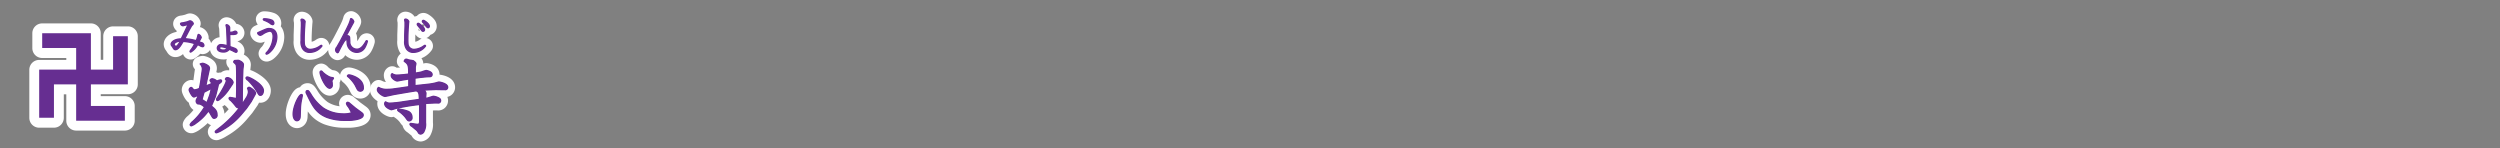 <svg id="e8849ea7-3a20-4f18-a7d5-2e93749b3bdc" data-name="レイヤー 1" xmlns="http://www.w3.org/2000/svg" viewBox="0 0 839.72 49.72"><rect x="0" y="0" width="839.72" height="49.72" fill="#808080" stroke="none"/><title>pc_rc4019619961306-00001_01title_098</title><path d="M43.53-78.68l-0.4,2,1.21-.48a3,3,0,0,0,.73-0.35,1.73,1.73,0,0,0-.19-0.57,1.06,1.06,0,0,1-.3-0.51,0.75,0.75,0,0,1,.78-0.51,2.68,2.68,0,0,1,1.51.78,3.3,3.3,0,0,1,1.21-.4,0.3,0.3,0,0,1,.35.3c0,0.32-.11.4-1,1.1a0.93,0.93,0,0,0-.13.46s-0.05.19-.05,0.22l-0.83,3.31c0,0.11-.27.65-0.3,0.75S46-72.29,46-72.27l-1,2.32c1.08,0.86,1.91,1.51,1.91,2.88A1,1,0,0,1,46-65.86c-0.43,0-.48-0.08-1.13-1.19A6.4,6.4,0,0,0,44-68.33a16.25,16.25,0,0,1-4,4,5.54,5.54,0,0,1-1.7,1,0.39,0.39,0,0,1-.4-0.38,2.91,2.91,0,0,1,.92-1.1,21.75,21.75,0,0,0,3.93-4.82,5.59,5.59,0,0,0-1.51-1,4.42,4.42,0,0,1-.86-0.11,1.1,1.1,0,0,1-.46-0.94,1.87,1.87,0,0,1,.35-0.92,2.88,2.88,0,0,0,.27-1,7.91,7.91,0,0,1-1.35.59c-0.65,0-1.62-2-1.62-2.37a0.91,0.91,0,0,1,.65-0.83,1,1,0,0,1,.51.38,0.84,0.84,0,0,0,.65.46A5.12,5.12,0,0,0,41-75.87c0.13-.48.4-2,0.48-2.56l0.38-2.83A10,10,0,0,0,42-82.39a2.43,2.43,0,0,0-.73-1.7,3.68,3.68,0,0,1,.86-0.22,4.2,4.2,0,0,1,1.83.86,1,1,0,0,1,.38,1.05Zm0.19,7.11,0.73-2c0.11-.32.32-1.18,0.35-1.29S45-75.77,45-75.9l-2.45,1.29-0.7,2.48c0.16,0.11.81,0.48,0.94,0.59s0.59,0.4.7,0.46Zm11.74-7.06L55.4-73.29c0,2.42-.11,2.72-0.48,3.34l0.22-.3L55.67-71l1.16-1.83a4.37,4.37,0,0,0,.65-1.8,3.22,3.22,0,0,0-.3-1.27,0.62,0.62,0,0,1,.48-0.35c0.4,0,2.18,1.19,2.18,2a0.72,0.72,0,0,1-.08.27l-1.37,2.5-1.62,2.32L55.3-67.42A22.54,22.54,0,0,1,48.83-62a8.44,8.44,0,0,1-2.07,1,0.37,0.37,0,0,1-.43-0.3c0-.22.19-0.35,1.08-1.05a36.29,36.29,0,0,0,6.36-6.14l0.92-1.16a0.74,0.74,0,0,1-.62.24c-0.46,0-.62-0.19-1.16-0.89a19.46,19.46,0,0,0-1.37-1.54,1.12,1.12,0,0,1-.57-0.7,0.32,0.32,0,0,1,.32-0.3c0.3,0,1.78.32,2,.32s0.19-.08.19-0.73c0-.4.05-2.18,0.05-2.53,0-7.49,0-7.84-.32-8.24-0.08-.11-0.48-0.48-0.57-0.57a0.3,0.3,0,0,1-.11-0.24,1,1,0,0,1,1-.65c0.35,0,2.24.67,2.24,1.62,0,0.3-.19,1.59-0.19,1.86Zm-5.52-.73a1.17,1.17,0,0,1,.57-0.13,2.27,2.27,0,0,1,1.8,1.54,2.14,2.14,0,0,1-.32.75L50.8-75.44a13.91,13.91,0,0,1-2.72,3,2.11,2.11,0,0,1-1,.62,0.35,0.35,0,0,1-.3-0.38c0-.16,0-0.22,1-1.72,0.75-1.19,2.26-3.8,2.26-4.5a0.75,0.75,0,0,0-.3-0.57Zm12.55,4.2c0,0.65-.32,1.59-1,1.59-0.4,0-.54-0.24-1-1a18.94,18.94,0,0,0-3.26-4.12,1.05,1.05,0,0,1-.57-0.67,0.41,0.41,0,0,1,.46-0.35C57.85-79.7,62.49-77.27,62.49-75.15Z" transform="translate(25.98 105.58)" style="fill:none;stroke:#fff;stroke-linejoin:round;stroke-width:5px"/><path d="M43.53-78.68l-0.4,2,1.21-.48a3,3,0,0,0,.73-0.35,1.73,1.73,0,0,0-.19-0.57,1.06,1.06,0,0,1-.3-0.51,0.75,0.75,0,0,1,.78-0.51,2.68,2.68,0,0,1,1.51.78,3.3,3.3,0,0,1,1.21-.4,0.3,0.3,0,0,1,.35.3c0,0.32-.11.4-1,1.1a0.93,0.93,0,0,0-.13.46s-0.05.19-.05,0.22l-0.83,3.31c0,0.11-.27.65-0.3,0.75S46-72.29,46-72.27l-1,2.32c1.08,0.86,1.91,1.51,1.91,2.88A1,1,0,0,1,46-65.86c-0.43,0-.48-0.08-1.13-1.19A6.4,6.4,0,0,0,44-68.33a16.25,16.25,0,0,1-4,4,5.54,5.54,0,0,1-1.7,1,0.39,0.39,0,0,1-.4-0.38,2.91,2.91,0,0,1,.92-1.1,21.75,21.75,0,0,0,3.93-4.82,5.59,5.59,0,0,0-1.51-1,4.42,4.42,0,0,1-.86-0.11,1.1,1.1,0,0,1-.46-0.94,1.87,1.87,0,0,1,.35-0.92,2.88,2.88,0,0,0,.27-1,7.91,7.91,0,0,1-1.35.59c-0.65,0-1.62-2-1.62-2.37a0.91,0.91,0,0,1,.65-0.83,1,1,0,0,1,.51.38,0.84,0.84,0,0,0,.65.46A5.12,5.12,0,0,0,41-75.87c0.13-.48.4-2,0.48-2.56l0.38-2.83A10,10,0,0,0,42-82.39a2.43,2.43,0,0,0-.73-1.7,3.68,3.68,0,0,1,.86-0.22,4.2,4.2,0,0,1,1.83.86,1,1,0,0,1,.38,1.05Zm0.19,7.11,0.73-2c0.11-.32.32-1.18,0.35-1.29S45-75.77,45-75.9l-2.45,1.29-0.7,2.48c0.16,0.11.81,0.48,0.94,0.59s0.59,0.4.7,0.46Zm11.74-7.06L55.4-73.29c0,2.42-.11,2.72-0.48,3.34l0.22-.3L55.67-71l1.16-1.83a4.37,4.37,0,0,0,.65-1.8,3.22,3.22,0,0,0-.3-1.27,0.62,0.62,0,0,1,.48-0.35c0.4,0,2.18,1.19,2.18,2a0.72,0.72,0,0,1-.08.27l-1.37,2.5-1.62,2.32L55.3-67.42A22.54,22.54,0,0,1,48.83-62a8.44,8.44,0,0,1-2.07,1,0.37,0.37,0,0,1-.43-0.3c0-.22.19-0.35,1.08-1.05a36.29,36.29,0,0,0,6.36-6.14l0.92-1.16a0.74,0.74,0,0,1-.62.24c-0.46,0-.62-0.19-1.16-0.89a19.46,19.46,0,0,0-1.37-1.54,1.12,1.12,0,0,1-.57-0.7,0.32,0.32,0,0,1,.32-0.3c0.3,0,1.78.32,2,.32s0.19-.08.19-0.73c0-.4.05-2.18,0.05-2.53,0-7.49,0-7.84-.32-8.24-0.08-.11-0.48-0.48-0.57-0.57a0.3,0.3,0,0,1-.11-0.24,1,1,0,0,1,1-.65c0.35,0,2.24.67,2.24,1.62,0,0.3-.19,1.59-0.19,1.86Zm-5.52-.73a1.17,1.17,0,0,1,.57-0.13,2.27,2.27,0,0,1,1.8,1.54,2.14,2.14,0,0,1-.32.75L50.8-75.44a13.91,13.91,0,0,1-2.72,3,2.11,2.11,0,0,1-1,.62,0.35,0.35,0,0,1-.3-0.38c0-.16,0-0.22,1-1.72,0.75-1.19,2.26-3.8,2.26-4.5a0.75,0.75,0,0,0-.3-0.57Zm12.55,4.2c0,0.65-.32,1.59-1,1.59-0.4,0-.54-0.24-1-1a18.94,18.94,0,0,0-3.26-4.12,1.05,1.05,0,0,1-.57-0.67,0.41,0.41,0,0,1,.46-0.35C57.85-79.7,62.49-77.27,62.49-75.15Z" transform="translate(25.98 105.58)" style="fill:none;stroke:#662d91;stroke-linejoin:round;stroke-width:0.45px"/><path d="M43.53-78.68l-0.4,2,1.21-.48a3,3,0,0,0,.73-0.35,1.73,1.73,0,0,0-.19-0.57,1.06,1.06,0,0,1-.3-0.51,0.75,0.75,0,0,1,.78-0.51,2.68,2.68,0,0,1,1.51.78,3.3,3.3,0,0,1,1.21-.4,0.3,0.3,0,0,1,.35.3c0,0.32-.11.4-1,1.1a0.93,0.93,0,0,0-.13.46s-0.05.19-.05,0.22l-0.83,3.31c0,0.11-.27.65-0.3,0.75S46-72.29,46-72.27l-1,2.32c1.08,0.86,1.91,1.51,1.91,2.88A1,1,0,0,1,46-65.86c-0.43,0-.48-0.08-1.13-1.19A6.4,6.4,0,0,0,44-68.33a16.25,16.25,0,0,1-4,4,5.54,5.54,0,0,1-1.7,1,0.39,0.39,0,0,1-.4-0.38,2.91,2.91,0,0,1,.92-1.1,21.75,21.75,0,0,0,3.93-4.82,5.59,5.59,0,0,0-1.51-1,4.42,4.42,0,0,1-.86-0.11,1.1,1.1,0,0,1-.46-0.94,1.87,1.87,0,0,1,.35-0.92,2.88,2.88,0,0,0,.27-1,7.91,7.91,0,0,1-1.35.59c-0.65,0-1.62-2-1.62-2.37a0.91,0.91,0,0,1,.65-0.83,1,1,0,0,1,.51.38,0.84,0.84,0,0,0,.65.46A5.12,5.12,0,0,0,41-75.87c0.13-.48.4-2,0.48-2.56l0.38-2.83A10,10,0,0,0,42-82.39a2.43,2.43,0,0,0-.73-1.7,3.68,3.68,0,0,1,.86-0.22,4.2,4.2,0,0,1,1.83.86,1,1,0,0,1,.38,1.05Zm0.19,7.11,0.73-2c0.11-.32.32-1.18,0.35-1.29S45-75.77,45-75.9l-2.45,1.29-0.7,2.48c0.16,0.11.81,0.48,0.94,0.59s0.59,0.4.7,0.46Zm11.74-7.06L55.4-73.29c0,2.42-.11,2.72-0.48,3.34l0.22-.3L55.67-71l1.16-1.83a4.37,4.37,0,0,0,.65-1.8,3.22,3.22,0,0,0-.3-1.27,0.62,0.62,0,0,1,.48-0.35c0.4,0,2.18,1.19,2.18,2a0.72,0.72,0,0,1-.08.27l-1.37,2.5-1.62,2.32L55.3-67.42A22.54,22.54,0,0,1,48.83-62a8.44,8.44,0,0,1-2.07,1,0.37,0.37,0,0,1-.43-0.3c0-.22.19-0.35,1.08-1.05a36.29,36.29,0,0,0,6.36-6.14l0.92-1.16a0.74,0.74,0,0,1-.62.24c-0.46,0-.62-0.19-1.16-0.89a19.46,19.46,0,0,0-1.37-1.54,1.12,1.12,0,0,1-.57-0.7,0.32,0.32,0,0,1,.32-0.3c0.3,0,1.78.32,2,.32s0.19-.08.19-0.73c0-.4.05-2.18,0.05-2.53,0-7.49,0-7.84-.32-8.24-0.08-.11-0.48-0.48-0.57-0.57a0.3,0.3,0,0,1-.11-0.24,1,1,0,0,1,1-.65c0.35,0,2.24.67,2.24,1.62,0,0.3-.19,1.59-0.19,1.86Zm-5.52-.73a1.17,1.17,0,0,1,.57-0.13,2.27,2.27,0,0,1,1.8,1.54,2.14,2.14,0,0,1-.32.75L50.8-75.44a13.91,13.91,0,0,1-2.72,3,2.11,2.11,0,0,1-1,.62,0.35,0.35,0,0,1-.3-0.38c0-.16,0-0.22,1-1.72,0.75-1.19,2.26-3.8,2.26-4.5a0.75,0.75,0,0,0-.3-0.57Zm12.55,4.2c0,0.65-.32,1.59-1,1.59-0.4,0-.54-0.24-1-1a18.94,18.94,0,0,0-3.26-4.12,1.05,1.05,0,0,1-.57-0.67,0.41,0.41,0,0,1,.46-0.35C57.85-79.7,62.49-77.27,62.49-75.15Z" transform="translate(25.98 105.58)" style="fill:#662d91"/><path d="M43.53-78.68l-0.4,2,1.21-.48a3,3,0,0,0,.73-0.35,1.73,1.73,0,0,0-.19-0.57,1.06,1.06,0,0,1-.3-0.51,0.75,0.75,0,0,1,.78-0.51,2.68,2.68,0,0,1,1.51.78,3.3,3.3,0,0,1,1.21-.4,0.3,0.3,0,0,1,.35.3c0,0.32-.11.4-1,1.1a0.93,0.93,0,0,0-.13.46s-0.05.19-.05,0.22l-0.83,3.31c0,0.11-.27.65-0.3,0.75S46-72.29,46-72.27l-1,2.32c1.08,0.86,1.91,1.51,1.91,2.88A1,1,0,0,1,46-65.86c-0.43,0-.48-0.08-1.13-1.19A6.4,6.4,0,0,0,44-68.33a16.25,16.25,0,0,1-4,4,5.54,5.54,0,0,1-1.7,1,0.39,0.39,0,0,1-.4-0.38,2.91,2.91,0,0,1,.92-1.1,21.75,21.75,0,0,0,3.93-4.82,5.59,5.59,0,0,0-1.51-1,4.42,4.42,0,0,1-.86-0.11,1.1,1.1,0,0,1-.46-0.94,1.87,1.87,0,0,1,.35-0.92,2.88,2.88,0,0,0,.27-1,7.91,7.91,0,0,1-1.35.59c-0.65,0-1.62-2-1.62-2.37a0.91,0.91,0,0,1,.65-0.83,1,1,0,0,1,.51.38,0.84,0.84,0,0,0,.65.46A5.12,5.12,0,0,0,41-75.87c0.13-.48.4-2,0.48-2.56l0.38-2.83A10,10,0,0,0,42-82.39a2.43,2.43,0,0,0-.73-1.7,3.68,3.68,0,0,1,.86-0.22,4.2,4.2,0,0,1,1.83.86,1,1,0,0,1,.38,1.05Zm0.19,7.11,0.73-2c0.11-.32.32-1.18,0.35-1.29S45-75.77,45-75.9l-2.45,1.29-0.7,2.48c0.16,0.11.81,0.48,0.94,0.59s0.59,0.4.7,0.46Zm11.74-7.06L55.4-73.29c0,2.42-.11,2.72-0.48,3.34l0.22-.3L55.67-71l1.16-1.83a4.37,4.37,0,0,0,.65-1.8,3.22,3.22,0,0,0-.3-1.27,0.62,0.62,0,0,1,.48-0.35c0.4,0,2.18,1.19,2.18,2a0.72,0.72,0,0,1-.08.27l-1.37,2.5-1.62,2.32L55.3-67.42A22.54,22.54,0,0,1,48.83-62a8.44,8.44,0,0,1-2.07,1,0.37,0.37,0,0,1-.43-0.3c0-.22.19-0.35,1.08-1.05a36.29,36.29,0,0,0,6.36-6.14l0.92-1.16a0.74,0.74,0,0,1-.62.24c-0.46,0-.62-0.19-1.16-0.89a19.46,19.46,0,0,0-1.37-1.54,1.12,1.12,0,0,1-.57-0.7,0.32,0.32,0,0,1,.32-0.3c0.3,0,1.78.32,2,.32s0.19-.08.19-0.73c0-.4.05-2.18,0.05-2.53,0-7.49,0-7.84-.32-8.24-0.08-.11-0.48-0.48-0.57-0.57a0.3,0.3,0,0,1-.11-0.24,1,1,0,0,1,1-.65c0.35,0,2.24.67,2.24,1.62,0,0.3-.19,1.59-0.19,1.86Zm-5.52-.73a1.17,1.17,0,0,1,.57-0.13,2.27,2.27,0,0,1,1.8,1.54,2.14,2.14,0,0,1-.32.75L50.8-75.44a13.91,13.91,0,0,1-2.72,3,2.11,2.11,0,0,1-1,.62,0.35,0.35,0,0,1-.3-0.38c0-.16,0-0.22,1-1.72,0.75-1.19,2.26-3.8,2.26-4.5a0.75,0.75,0,0,0-.3-0.57Zm12.55,4.2c0,0.65-.32,1.59-1,1.59-0.4,0-.54-0.24-1-1a18.94,18.94,0,0,0-3.26-4.12,1.05,1.05,0,0,1-.57-0.67,0.41,0.41,0,0,1,.46-0.35C57.85-79.7,62.49-77.27,62.49-75.15Z" transform="translate(25.98 105.58)" style="fill:#662d91"/><path d="M41.52-92.79A0.52,0.52,0,0,0,41.6-93a1.46,1.46,0,0,0-.83-1c-0.2,0-.22.05-0.36,0.7a6.52,6.52,0,0,1-.5,1.39,17.11,17.11,0,0,0-3.85-.66l1.59-3.07,0.62-1.1a2,2,0,0,1,.26-0.36,0.89,0.89,0,0,0,.4-0.58,1.34,1.34,0,0,0-1.08-.9c-0.15,0-.81.31-1,0.35l-1,.24a2.88,2.88,0,0,1-.42.08c-0.5.05-.75,0.08-0.75,0.35a0.91,0.91,0,0,0,.83.62s1.43-.36,1.7-0.42c-0.17.43-2.1,4.45-2.23,4.67s-0.15.16-.58,0.2c-2.19.19-2.89,1.27-2.89,1.74a0.91,0.91,0,0,0,.12.42c0.05,0.09.38,0.52,0.43,0.62,0.35,0.57.47,0.81,0.9,0.81,1,0,1.87-1.57,2.57-2.77a14.62,14.62,0,0,1,3.89.73,10.79,10.79,0,0,1-1.17,2,1.49,1.49,0,0,0-.4.65,0.22,0.22,0,0,0,.23.2,5.92,5.92,0,0,0,2.29-2.49,6.53,6.53,0,0,1,.71.28,2.22,2.22,0,0,0,1,.4,0.43,0.43,0,0,0,.42-0.47,1,1,0,0,0-.85-0.89l-0.78-.28A2.35,2.35,0,0,1,41.09-92Zm-6.89,1c-0.54,1-1.21,1.84-1.55,1.84a1.12,1.12,0,0,1-.58-0.78c0-.23.52-0.92,2.13-1.06h0Zm17.64-3.06a3.48,3.48,0,0,1-1.12.12,8.16,8.16,0,0,1,0-1l0-.65a1.26,1.26,0,0,0-1-.9,0.19,0.19,0,0,0-.2.2c0,0.07.09,0.39,0.11,0.47a7.17,7.17,0,0,1,.09.78l0.19,4.23,0,1.39a7.55,7.55,0,0,0-2-.38,1.19,1.19,0,0,0-1.32,1.14c0,1.1,1.27,1.33,1.92,1.33a2.35,2.35,0,0,0,2.09-.9l0.39,0.15,0.75,0.34a6.76,6.76,0,0,0,1.09.52,0.4,0.4,0,0,0,.39-0.43c0-.65-0.73-0.9-1.41-1.14l-0.86-.31-0.15,0a5.61,5.61,0,0,0,0-.67L51.18-94h0.27L52.36-94c1-.05,1.27-0.28,1.27-0.57a0.63,0.63,0,0,0-.57-0.54l-0.13,0ZM50.4-89.35a1.66,1.66,0,0,1-1.4.59c-0.51,0-1.24-.15-1.24-0.65a0.51,0.51,0,0,1,.63-0.48,7.24,7.24,0,0,1,2,.54h0ZM64.51-96c-0.77,0-.93.08-3.61,1.28-0.28.12-.32,0.13-0.32,0.3a1.08,1.08,0,0,0,.9.7,2.21,2.21,0,0,0,.81-0.4,6,6,0,0,1,2.31-1c1.06,0,1.16,1.31,1.16,1.76a8.24,8.24,0,0,1-2,5.25,1,1,0,0,0-.39.51,0.21,0.21,0,0,0,.23.2,2,2,0,0,0,.75-0.39A7.06,7.06,0,0,0,67-93.12c0-2.1-1.22-2.85-2.45-2.85h0Zm-2-3.1c-0.05.2,0.11,0.27,0.26,0.34a8.54,8.54,0,0,1,1.87.92,1.83,1.83,0,0,0,1,.54A0.47,0.47,0,0,0,66-97.79a1.16,1.16,0,0,0-.63-1,7,7,0,0,0-2.53-.48,0.34,0.34,0,0,0-.38.17h0Z" transform="translate(25.98 105.58)" style="fill:none;stroke:#fff;stroke-linejoin:round;stroke-width:5px"/><path d="M41.52-92.79A0.52,0.52,0,0,0,41.6-93a1.46,1.46,0,0,0-.83-1c-0.2,0-.22.05-0.36,0.7a6.52,6.52,0,0,1-.5,1.39,17.11,17.11,0,0,0-3.85-.66l1.59-3.07,0.62-1.1a2,2,0,0,1,.26-0.36,0.89,0.89,0,0,0,.4-0.58,1.34,1.34,0,0,0-1.08-.9c-0.15,0-.81.31-1,0.35l-1,.24a2.88,2.88,0,0,1-.42.08c-0.5.05-.75,0.08-0.75,0.35a0.91,0.91,0,0,0,.83.62s1.43-.36,1.7-0.42c-0.17.43-2.1,4.45-2.23,4.67s-0.15.16-.58,0.2c-2.19.19-2.89,1.27-2.89,1.74a0.91,0.91,0,0,0,.12.42c0.05,0.09.38,0.52,0.43,0.62,0.35,0.57.47,0.81,0.9,0.81,1,0,1.87-1.57,2.57-2.77a14.62,14.62,0,0,1,3.89.73,10.79,10.79,0,0,1-1.17,2,1.49,1.49,0,0,0-.4.65,0.22,0.22,0,0,0,.23.2,5.92,5.92,0,0,0,2.29-2.49,6.53,6.53,0,0,1,.71.28,2.22,2.22,0,0,0,1,.4,0.43,0.43,0,0,0,.42-0.47,1,1,0,0,0-.85-0.89l-0.78-.28A2.35,2.35,0,0,1,41.09-92Zm-6.89,1c-0.54,1-1.21,1.84-1.55,1.84a1.12,1.12,0,0,1-.58-0.78c0-.23.52-0.92,2.13-1.06h0Zm17.64-3.06a3.48,3.48,0,0,1-1.12.12,8.16,8.16,0,0,1,0-1l0-.65a1.26,1.26,0,0,0-1-.9,0.19,0.19,0,0,0-.2.2c0,0.07.09,0.39,0.11,0.47a7.17,7.17,0,0,1,.09.78l0.19,4.23,0,1.39a7.55,7.55,0,0,0-2-.38,1.19,1.19,0,0,0-1.32,1.14c0,1.1,1.27,1.33,1.92,1.33a2.35,2.35,0,0,0,2.09-.9l0.39,0.15,0.75,0.34a6.76,6.76,0,0,0,1.09.52,0.4,0.4,0,0,0,.39-0.43c0-.65-0.73-0.9-1.41-1.14l-0.86-.31-0.15,0a5.61,5.61,0,0,0,0-.67L51.18-94h0.27L52.36-94c1-.05,1.27-0.28,1.27-0.57a0.63,0.63,0,0,0-.57-0.54l-0.13,0ZM50.4-89.35a1.66,1.66,0,0,1-1.4.59c-0.51,0-1.24-.15-1.24-0.65a0.51,0.51,0,0,1,.63-0.48,7.24,7.24,0,0,1,2,.54h0ZM64.51-96c-0.77,0-.93.08-3.61,1.28-0.28.12-.32,0.13-0.32,0.3a1.08,1.08,0,0,0,.9.7,2.21,2.21,0,0,0,.81-0.4,6,6,0,0,1,2.31-1c1.06,0,1.16,1.31,1.16,1.76a8.24,8.24,0,0,1-2,5.25,1,1,0,0,0-.39.51,0.21,0.21,0,0,0,.23.2,2,2,0,0,0,.75-0.39A7.06,7.06,0,0,0,67-93.12c0-2.1-1.22-2.85-2.45-2.85h0Zm-2-3.1c-0.05.2,0.11,0.27,0.26,0.34a8.54,8.54,0,0,1,1.87.92,1.83,1.83,0,0,0,1,.54A0.47,0.47,0,0,0,66-97.79a1.16,1.16,0,0,0-.63-1,7,7,0,0,0-2.53-.48,0.34,0.34,0,0,0-.38.17h0Z" transform="translate(25.98 105.58)" style="fill:none;stroke:#662d91;stroke-linejoin:round;stroke-width:0.45px"/><path d="M41.52-92.79A0.52,0.52,0,0,0,41.6-93a1.46,1.46,0,0,0-.83-1c-0.2,0-.22.05-0.36,0.7a6.52,6.52,0,0,1-.5,1.39,17.11,17.11,0,0,0-3.85-.66l1.59-3.07,0.62-1.1a2,2,0,0,1,.26-0.36,0.89,0.89,0,0,0,.4-0.58,1.34,1.34,0,0,0-1.08-.9c-0.15,0-.81.31-1,0.35l-1,.24a2.88,2.88,0,0,1-.42.08c-0.5.05-.75,0.08-0.75,0.35a0.91,0.91,0,0,0,.83.62s1.43-.36,1.7-0.42c-0.17.43-2.1,4.45-2.23,4.67s-0.15.16-.58,0.2c-2.19.19-2.89,1.27-2.89,1.74a0.91,0.91,0,0,0,.12.42c0.05,0.09.38,0.52,0.43,0.62,0.35,0.57.47,0.81,0.9,0.81,1,0,1.87-1.57,2.57-2.77a14.62,14.62,0,0,1,3.89.73,10.79,10.79,0,0,1-1.17,2,1.49,1.49,0,0,0-.4.65,0.22,0.22,0,0,0,.23.2,5.92,5.92,0,0,0,2.29-2.49,6.53,6.53,0,0,1,.71.28,2.22,2.22,0,0,0,1,.4,0.43,0.43,0,0,0,.42-0.47,1,1,0,0,0-.85-0.89l-0.78-.28A2.35,2.35,0,0,1,41.09-92Zm-6.89,1c-0.54,1-1.21,1.84-1.55,1.84a1.12,1.12,0,0,1-.58-0.78c0-.23.52-0.92,2.13-1.06h0Zm17.64-3.06a3.48,3.48,0,0,1-1.12.12,8.16,8.16,0,0,1,0-1l0-.65a1.26,1.26,0,0,0-1-.9,0.19,0.19,0,0,0-.2.2c0,0.07.09,0.39,0.11,0.47a7.17,7.17,0,0,1,.09.78l0.19,4.23,0,1.39a7.55,7.55,0,0,0-2-.38,1.19,1.19,0,0,0-1.32,1.14c0,1.1,1.27,1.33,1.92,1.33a2.35,2.35,0,0,0,2.09-.9l0.39,0.15,0.75,0.34a6.76,6.76,0,0,0,1.09.52,0.4,0.4,0,0,0,.39-0.43c0-.65-0.73-0.9-1.41-1.14l-0.86-.31-0.15,0a5.61,5.61,0,0,0,0-.67L51.18-94h0.27L52.36-94c1-.05,1.27-0.28,1.27-0.57a0.63,0.63,0,0,0-.57-0.54l-0.13,0ZM50.4-89.35a1.66,1.66,0,0,1-1.4.59c-0.51,0-1.24-.15-1.24-0.65a0.51,0.51,0,0,1,.63-0.48,7.24,7.24,0,0,1,2,.54h0ZM64.51-96c-0.77,0-.93.08-3.61,1.28-0.28.12-.32,0.13-0.32,0.3a1.08,1.08,0,0,0,.9.7,2.21,2.21,0,0,0,.81-0.4,6,6,0,0,1,2.31-1c1.06,0,1.16,1.31,1.16,1.76a8.24,8.24,0,0,1-2,5.25,1,1,0,0,0-.39.51,0.21,0.21,0,0,0,.23.2,2,2,0,0,0,.75-0.39A7.06,7.06,0,0,0,67-93.12c0-2.1-1.22-2.85-2.45-2.85h0Zm-2-3.1c-0.05.2,0.11,0.27,0.26,0.34a8.54,8.54,0,0,1,1.87.92,1.83,1.83,0,0,0,1,.54A0.47,0.47,0,0,0,66-97.79a1.16,1.16,0,0,0-.63-1,7,7,0,0,0-2.53-.48,0.34,0.34,0,0,0-.38.17h0Z" transform="translate(25.98 105.58)" style="fill:#662d91"/><path d="M74.84-66.58c0,1.27-.7,1.54-1.08,1.54-0.62,0-1.27-.7-1.27-2.26,0-2.5,1.89-6.52,2.77-6.52a0.27,0.27,0,0,1,.3.32c0,0.16-.38,1.91-0.43,2.29a14.3,14.3,0,0,0-.19,1.94Zm16.37-4.52,2.26,1.89,1.59,1.16c0.81,0.59.94,0.7,0.94,1.16,0,1.51-4.23,1.72-4.44,1.72l-2.18,0a17.25,17.25,0,0,1-5.58-1c-3.61-1.43-4.87-4-6.38-7.11l-0.57-1.16c0-.35-0.05-0.7.51-0.7,0.27,0,.46.27,1,1.08a15.62,15.62,0,0,0,4.34,4.85,12.26,12.26,0,0,0,6.54,1.89,8.47,8.47,0,0,0,2.88-.35A13,13,0,0,0,91-69.76a2.15,2.15,0,0,1-.59-1.08,0.46,0.46,0,0,1,.43-0.38Zm-5.6-6a1,1,0,0,1-.81,1.16c-1.45,0-3.26-4.23-3.26-5.31a0.42,0.42,0,0,1,.38-0.48,1,1,0,0,1,.48.4,9.17,9.17,0,0,0,2,1.45,3.27,3.27,0,0,0,1.37.38,0.26,0.26,0,0,1,.24.19,0.92,0.92,0,0,1-.22.38,3.87,3.87,0,0,0-.32.51A5.32,5.32,0,0,1,85.61-77.09Zm7.65,0a11.83,11.83,0,0,0-2.1-2.53c-0.38-.3-0.43-0.32-0.43-0.46a0.54,0.54,0,0,1,.62-0.32c0.35,0,4.69,1,4.69,4.23a1,1,0,0,1-1,1.21,1.15,1.15,0,0,1-1-.62Z" transform="translate(25.98 105.58)" style="fill:none;stroke:#fff;stroke-linejoin:round;stroke-width:5px"/><path d="M74.84-66.58c0,1.27-.7,1.54-1.08,1.54-0.62,0-1.27-.7-1.27-2.26,0-2.5,1.89-6.52,2.77-6.52a0.27,0.27,0,0,1,.3.32c0,0.16-.38,1.91-0.43,2.29a14.3,14.3,0,0,0-.19,1.94Zm16.37-4.52,2.26,1.89,1.59,1.16c0.81,0.59.94,0.7,0.94,1.16,0,1.51-4.23,1.72-4.44,1.72l-2.18,0a17.25,17.25,0,0,1-5.58-1c-3.61-1.43-4.87-4-6.38-7.11l-0.57-1.16c0-.35-0.05-0.7.51-0.7,0.27,0,.46.27,1,1.08a15.62,15.62,0,0,0,4.34,4.85,12.26,12.26,0,0,0,6.54,1.89,8.47,8.47,0,0,0,2.88-.35A13,13,0,0,0,91-69.76a2.15,2.15,0,0,1-.59-1.08,0.46,0.46,0,0,1,.43-0.38Zm-5.6-6a1,1,0,0,1-.81,1.16c-1.45,0-3.26-4.23-3.26-5.31a0.42,0.42,0,0,1,.38-0.48,1,1,0,0,1,.48.4,9.17,9.17,0,0,0,2,1.45,3.27,3.27,0,0,0,1.37.38,0.26,0.26,0,0,1,.24.19,0.92,0.92,0,0,1-.22.38,3.87,3.87,0,0,0-.32.51A5.32,5.32,0,0,1,85.61-77.09Zm7.65,0a11.83,11.83,0,0,0-2.1-2.53c-0.38-.3-0.43-0.32-0.43-0.46a0.54,0.54,0,0,1,.62-0.32c0.35,0,4.69,1,4.69,4.23a1,1,0,0,1-1,1.21,1.15,1.15,0,0,1-1-.62Z" transform="translate(25.98 105.58)" style="fill:none;stroke:#662d91;stroke-linejoin:round;stroke-width:0.45px"/><path d="M74.84-66.58c0,1.27-.7,1.54-1.08,1.54-0.62,0-1.27-.7-1.27-2.26,0-2.5,1.89-6.52,2.77-6.52a0.27,0.27,0,0,1,.3.32c0,0.16-.38,1.91-0.43,2.29a14.3,14.3,0,0,0-.19,1.94Zm16.37-4.52,2.26,1.89,1.59,1.16c0.81,0.59.94,0.7,0.94,1.16,0,1.51-4.23,1.72-4.44,1.72l-2.18,0a17.25,17.25,0,0,1-5.58-1c-3.61-1.43-4.87-4-6.38-7.11l-0.57-1.16c0-.35-0.05-0.7.51-0.7,0.27,0,.46.27,1,1.08a15.62,15.62,0,0,0,4.34,4.85,12.26,12.26,0,0,0,6.54,1.89,8.47,8.47,0,0,0,2.88-.35A13,13,0,0,0,91-69.76a2.15,2.15,0,0,1-.59-1.08,0.46,0.46,0,0,1,.43-0.38Zm-5.6-6a1,1,0,0,1-.81,1.16c-1.45,0-3.26-4.23-3.26-5.31a0.42,0.42,0,0,1,.38-0.48,1,1,0,0,1,.48.4,9.17,9.17,0,0,0,2,1.45,3.27,3.27,0,0,0,1.37.38,0.26,0.26,0,0,1,.24.19,0.92,0.92,0,0,1-.22.38,3.87,3.87,0,0,0-.32.51A5.32,5.32,0,0,1,85.61-77.09Zm7.65,0a11.83,11.83,0,0,0-2.1-2.53c-0.38-.3-0.43-0.32-0.43-0.46a0.54,0.54,0,0,1,.62-0.32c0.35,0,4.69,1,4.69,4.23a1,1,0,0,1-1,1.21,1.15,1.15,0,0,1-1-.62Z" transform="translate(25.98 105.58)" style="fill:#662d91"/><path d="M74.84-66.58c0,1.27-.7,1.54-1.08,1.54-0.62,0-1.27-.7-1.27-2.26,0-2.5,1.89-6.52,2.77-6.52a0.27,0.27,0,0,1,.3.32c0,0.16-.38,1.91-0.43,2.29a14.3,14.3,0,0,0-.19,1.94Zm16.37-4.52,2.26,1.89,1.59,1.16c0.81,0.59.94,0.7,0.94,1.16,0,1.51-4.23,1.72-4.44,1.72l-2.18,0a17.25,17.25,0,0,1-5.58-1c-3.61-1.43-4.87-4-6.38-7.11l-0.57-1.16c0-.35-0.05-0.7.51-0.7,0.27,0,.46.27,1,1.08a15.62,15.62,0,0,0,4.34,4.85,12.26,12.26,0,0,0,6.54,1.89,8.47,8.47,0,0,0,2.88-.35A13,13,0,0,0,91-69.76a2.15,2.15,0,0,1-.59-1.08,0.46,0.46,0,0,1,.43-0.38Zm-5.6-6a1,1,0,0,1-.81,1.16c-1.45,0-3.26-4.23-3.26-5.31a0.42,0.42,0,0,1,.38-0.48,1,1,0,0,1,.48.4,9.17,9.17,0,0,0,2,1.45,3.27,3.27,0,0,0,1.37.38,0.26,0.26,0,0,1,.24.19,0.92,0.92,0,0,1-.22.38,3.87,3.87,0,0,0-.32.51A5.32,5.32,0,0,1,85.61-77.09Zm7.65,0a11.83,11.83,0,0,0-2.1-2.53c-0.38-.3-0.43-0.32-0.43-0.46a0.54,0.54,0,0,1,.62-0.32c0.35,0,4.69,1,4.69,4.23a1,1,0,0,1-1,1.21,1.15,1.15,0,0,1-1-.62Z" transform="translate(25.98 105.58)" style="fill:#662d91"/><path d="M76.28-95.48l0.15-2.18c0-.09.07-0.58,0.07-0.69a1.2,1.2,0,0,0-1.09-.79,0.26,0.26,0,0,0-.27.28c0,0.08.12,0.67,0.12,0.79v1.25l-0.11,3.06v1.83a4.42,4.42,0,0,0,.42,2.49A2.66,2.66,0,0,0,78.09-88a5.09,5.09,0,0,0,4.05-2.13,0.22,0.22,0,0,0-.22-0.22,1.9,1.9,0,0,0-.46.26,6,6,0,0,1-3,1.09,2,2,0,0,1-2.19-1.63,16.22,16.22,0,0,1-.07-2c0-.92.07-2.38,0.09-2.79h0ZM91.44-93a0.63,0.63,0,0,0-.61-0.57,1.36,1.36,0,0,0-.63.24,4.28,4.28,0,0,1,.22-0.42l2.06-3.81a2.61,2.61,0,0,0,.36-0.77,1.41,1.41,0,0,0-.89-1c-0.09,0-.15.05-0.2,0.28a10.46,10.46,0,0,1-.81,2.14c-0.47,1.09-2.4,4.74-2.66,5.22l-1.09,1.92a1.56,1.56,0,0,0-.43.89,1,1,0,0,0,.62,1,0.39,0.39,0,0,0,.31-0.22l0.54-1.1,0.69-1.31,0.47-.77a2.84,2.84,0,0,1,1.06-1.17,0.12,0.12,0,0,1,.09.12l0.09,1.06A3.28,3.28,0,0,0,93.9-88a3.15,3.15,0,0,0,2.68-1.61,8.67,8.67,0,0,0,.83-2.09,0.21,0.21,0,0,0-.23-0.2,0.27,0.27,0,0,0-.23.19c-0.62,1.06-1.55,2.65-3,2.65a2.39,2.39,0,0,1-2.44-2.61Z" transform="translate(25.98 105.58)" style="fill:none;stroke:#fff;stroke-linejoin:round;stroke-width:5px"/><path d="M76.28-95.48l0.15-2.18c0-.09.07-0.58,0.07-0.69a1.2,1.2,0,0,0-1.09-.79,0.26,0.26,0,0,0-.27.28c0,0.08.12,0.67,0.12,0.79v1.25l-0.11,3.06v1.83a4.42,4.42,0,0,0,.42,2.49A2.66,2.66,0,0,0,78.09-88a5.09,5.09,0,0,0,4.05-2.13,0.22,0.22,0,0,0-.22-0.22,1.9,1.9,0,0,0-.46.26,6,6,0,0,1-3,1.09,2,2,0,0,1-2.19-1.63,16.22,16.22,0,0,1-.07-2c0-.92.07-2.38,0.09-2.79h0ZM91.44-93a0.63,0.63,0,0,0-.61-0.57,1.36,1.36,0,0,0-.63.24,4.28,4.28,0,0,1,.22-0.42l2.06-3.81a2.61,2.61,0,0,0,.36-0.77,1.41,1.41,0,0,0-.89-1c-0.09,0-.15.05-0.2,0.28a10.46,10.46,0,0,1-.81,2.14c-0.47,1.09-2.4,4.74-2.66,5.22l-1.09,1.92a1.56,1.56,0,0,0-.43.89,1,1,0,0,0,.62,1,0.39,0.39,0,0,0,.31-0.22l0.54-1.1,0.69-1.31,0.47-.77a2.84,2.84,0,0,1,1.06-1.17,0.12,0.12,0,0,1,.09.12l0.09,1.06A3.28,3.28,0,0,0,93.9-88a3.15,3.15,0,0,0,2.68-1.61,8.67,8.67,0,0,0,.83-2.09,0.21,0.21,0,0,0-.23-0.2,0.27,0.27,0,0,0-.23.19c-0.62,1.06-1.55,2.65-3,2.65a2.39,2.39,0,0,1-2.44-2.61Z" transform="translate(25.98 105.58)" style="fill:none;stroke:#662d91;stroke-linejoin:round;stroke-width:0.45px"/><path d="M76.28-95.48l0.15-2.18c0-.09.07-0.58,0.07-0.69a1.2,1.2,0,0,0-1.09-.79,0.26,0.26,0,0,0-.27.28c0,0.08.12,0.67,0.12,0.79v1.25l-0.11,3.06v1.83a4.42,4.42,0,0,0,.42,2.49A2.66,2.66,0,0,0,78.09-88a5.09,5.09,0,0,0,4.05-2.13,0.22,0.22,0,0,0-.22-0.22,1.9,1.9,0,0,0-.46.26,6,6,0,0,1-3,1.09,2,2,0,0,1-2.19-1.63,16.22,16.22,0,0,1-.07-2c0-.92.07-2.38,0.09-2.79h0ZM91.44-93a0.63,0.63,0,0,0-.61-0.57,1.36,1.36,0,0,0-.63.24,4.28,4.28,0,0,1,.22-0.42l2.06-3.81a2.61,2.61,0,0,0,.36-0.77,1.41,1.41,0,0,0-.89-1c-0.09,0-.15.05-0.2,0.28a10.46,10.46,0,0,1-.81,2.14c-0.47,1.09-2.4,4.74-2.66,5.22l-1.09,1.92a1.56,1.56,0,0,0-.43.89,1,1,0,0,0,.62,1,0.39,0.39,0,0,0,.31-0.22l0.54-1.1,0.69-1.31,0.47-.77a2.84,2.84,0,0,1,1.06-1.17,0.12,0.12,0,0,1,.09.12l0.09,1.06A3.28,3.28,0,0,0,93.9-88a3.15,3.15,0,0,0,2.68-1.61,8.67,8.67,0,0,0,.83-2.09,0.21,0.21,0,0,0-.23-0.2,0.27,0.27,0,0,0-.23.19c-0.62,1.06-1.55,2.65-3,2.65a2.39,2.39,0,0,1-2.44-2.61Z" transform="translate(25.98 105.58)" style="fill:#662d91"/><path d="M109.66-78.78c-0.35.05-2.1,0.4-2.21,0.4-0.48,0-2-.86-2-1.8a0.62,0.62,0,0,1,.3-0.65,2.67,2.67,0,0,0,1.59.48c0.32,0,1.13-.05,1.48-0.08l1.19-.11,1.29-.16c0-2.59,0-3.34-1.48-4.28a0.79,0.79,0,0,1,.4-0.65,4,4,0,0,1,.92-0.22c0.54,0,2.56.94,2.56,1.67a6.43,6.43,0,0,1-.13.7,3.49,3.49,0,0,0-.08.65l0,1.13,0,0.7,1.51-.27a6.42,6.42,0,0,0,.78-0.19,8,8,0,0,1,1.37-.43c0.24,0,2,.35,2,1.32a0.69,0.69,0,0,1-.67.73c-0.19,0-1.1.05-1.24,0.05l-2.37.24-1.48.22,0,1.59v0.94l4.26-.46c0.11,0,1.43-.16,2.45-0.4,0.22-.05,1.19-0.35,1.37-0.35s2.91,0.43,2.91,1.75a0.77,0.77,0,0,1-.92.78l-0.81,0-2.24-.05-2.56.11-1.62.11a1.41,1.41,0,0,1,.86,1c0,0.13-.11,1.51-0.13,1.78a6.21,6.21,0,0,0,1.43-.35c0.19-.05,1.05-0.35,1.19-0.35a4.47,4.47,0,0,1,1.89.62,0.88,0.88,0,0,1,.54.86,0.79,0.79,0,0,1-1,.75h-1l-1.86.08-1.21.08v6.49a5,5,0,0,1-.46,2.8,1.5,1.5,0,0,1-1.16,1,1,1,0,0,1-.83-0.59,2.8,2.8,0,0,0-.89-1l-1.21-1a1.26,1.26,0,0,1-.67-0.7,0.29,0.29,0,0,1,.32-0.27c0.13,0,1.94.3,2.29,0.3,0.65,0,.65-0.75.65-1.08v-5.6A70.63,70.63,0,0,0,107-69.17a13.94,13.94,0,0,1-1.51.43c-0.22,0-2.24-.75-2.24-2a0.67,0.67,0,0,1,.3-0.62,2.43,2.43,0,0,0,1.59.43,35.9,35.9,0,0,0,4.23-.46l2.72-.4,2.8-.4c-0.05-1.75-.08-2.8-1.24-2.88l-2.94.48-4.09.7c-0.54.08-2.94,0.67-3.26,0.67-0.7,0-2.56-1.24-2.56-2.18a0.88,0.88,0,0,1,.38-0.81,5.41,5.41,0,0,0,2.91.65,15.3,15.3,0,0,0,2.4-.19l2.18-.3,2.67-.4,0-2.61ZM108-68.9a11.17,11.17,0,0,1,3.07.7,2.1,2.1,0,0,1,1.32,2,1,1,0,0,1-.89,1.21c-0.46,0-.62-0.22-1.29-1.19A10.41,10.41,0,0,0,108.28-68a2.76,2.76,0,0,1-.65-0.51C107.58-68.74,107.58-68.9,108-68.9Z" transform="translate(25.98 105.58)" style="fill:none;stroke:#fff;stroke-linejoin:round;stroke-width:5px"/><path d="M109.66-78.78c-0.35.05-2.1,0.4-2.21,0.4-0.48,0-2-.86-2-1.8a0.62,0.62,0,0,1,.3-0.65,2.67,2.67,0,0,0,1.59.48c0.32,0,1.13-.05,1.48-0.08l1.19-.11,1.29-.16c0-2.59,0-3.34-1.48-4.28a0.79,0.79,0,0,1,.4-0.65,4,4,0,0,1,.92-0.22c0.54,0,2.56.94,2.56,1.67a6.43,6.43,0,0,1-.13.7,3.49,3.49,0,0,0-.08.65l0,1.13,0,0.7,1.51-.27a6.42,6.42,0,0,0,.78-0.19,8,8,0,0,1,1.37-.43c0.24,0,2,.35,2,1.32a0.69,0.69,0,0,1-.67.73c-0.19,0-1.1.05-1.24,0.05l-2.37.24-1.48.22,0,1.59v0.94l4.26-.46c0.11,0,1.43-.16,2.45-0.4,0.22-.05,1.19-0.35,1.37-0.35s2.91,0.43,2.91,1.75a0.77,0.77,0,0,1-.92.78l-0.81,0-2.24-.05-2.56.11-1.62.11a1.41,1.41,0,0,1,.86,1c0,0.13-.11,1.51-0.13,1.78a6.21,6.21,0,0,0,1.43-.35c0.19-.05,1.05-0.35,1.19-0.35a4.47,4.47,0,0,1,1.89.62,0.88,0.88,0,0,1,.54.86,0.79,0.79,0,0,1-1,.75h-1l-1.86.08-1.21.08v6.49a5,5,0,0,1-.46,2.8,1.5,1.5,0,0,1-1.16,1,1,1,0,0,1-.83-0.59,2.8,2.8,0,0,0-.89-1l-1.21-1a1.26,1.26,0,0,1-.67-0.7,0.29,0.29,0,0,1,.32-0.27c0.13,0,1.94.3,2.29,0.3,0.65,0,.65-0.75.65-1.08v-5.6A70.63,70.63,0,0,0,107-69.17a13.94,13.94,0,0,1-1.51.43c-0.22,0-2.24-.75-2.24-2a0.67,0.67,0,0,1,.3-0.62,2.43,2.43,0,0,0,1.59.43,35.9,35.9,0,0,0,4.23-.46l2.72-.4,2.8-.4c-0.05-1.75-.08-2.8-1.24-2.88l-2.94.48-4.09.7c-0.54.08-2.94,0.67-3.26,0.67-0.7,0-2.56-1.24-2.56-2.18a0.88,0.88,0,0,1,.38-0.81,5.41,5.41,0,0,0,2.91.65,15.3,15.3,0,0,0,2.4-.19l2.18-.3,2.67-.4,0-2.61ZM108-68.9a11.17,11.17,0,0,1,3.07.7,2.1,2.1,0,0,1,1.32,2,1,1,0,0,1-.89,1.21c-0.46,0-.62-0.22-1.29-1.19A10.41,10.41,0,0,0,108.28-68a2.76,2.76,0,0,1-.65-0.51C107.58-68.74,107.58-68.9,108-68.9Z" transform="translate(25.98 105.58)" style="fill:none;stroke:#662d91;stroke-linejoin:round;stroke-width:0.45px"/><path d="M109.66-78.78c-0.35.05-2.1,0.4-2.21,0.4-0.48,0-2-.86-2-1.8a0.62,0.62,0,0,1,.3-0.65,2.67,2.67,0,0,0,1.59.48c0.32,0,1.13-.05,1.48-0.08l1.19-.11,1.29-.16c0-2.59,0-3.34-1.48-4.28a0.79,0.79,0,0,1,.4-0.65,4,4,0,0,1,.92-0.22c0.54,0,2.56.94,2.56,1.67a6.43,6.43,0,0,1-.13.7,3.49,3.49,0,0,0-.08.65l0,1.13,0,0.7,1.51-.27a6.42,6.42,0,0,0,.78-0.19,8,8,0,0,1,1.37-.43c0.24,0,2,.35,2,1.32a0.69,0.69,0,0,1-.67.73c-0.19,0-1.1.05-1.24,0.05l-2.37.24-1.48.22,0,1.59v0.94l4.26-.46c0.11,0,1.43-.16,2.45-0.4,0.22-.05,1.19-0.35,1.37-0.35s2.91,0.43,2.91,1.75a0.77,0.77,0,0,1-.92.78l-0.81,0-2.24-.05-2.56.11-1.62.11a1.41,1.41,0,0,1,.86,1c0,0.13-.11,1.51-0.13,1.78a6.21,6.21,0,0,0,1.43-.35c0.19-.05,1.05-0.35,1.19-0.35a4.47,4.47,0,0,1,1.89.62,0.88,0.88,0,0,1,.54.86,0.79,0.79,0,0,1-1,.75h-1l-1.86.08-1.21.08v6.49a5,5,0,0,1-.46,2.8,1.5,1.5,0,0,1-1.16,1,1,1,0,0,1-.83-0.59,2.8,2.8,0,0,0-.89-1l-1.21-1a1.26,1.26,0,0,1-.67-0.7,0.29,0.29,0,0,1,.32-0.27c0.13,0,1.94.3,2.29,0.3,0.65,0,.65-0.75.65-1.08v-5.6A70.63,70.63,0,0,0,107-69.17a13.94,13.94,0,0,1-1.51.43c-0.22,0-2.24-.75-2.24-2a0.67,0.67,0,0,1,.3-0.62,2.43,2.43,0,0,0,1.59.43,35.9,35.9,0,0,0,4.23-.46l2.72-.4,2.8-.4c-0.05-1.75-.08-2.8-1.24-2.88l-2.94.48-4.09.7c-0.54.08-2.94,0.67-3.26,0.67-0.7,0-2.56-1.24-2.56-2.18a0.88,0.88,0,0,1,.38-0.81,5.41,5.41,0,0,0,2.91.65,15.3,15.3,0,0,0,2.4-.19l2.18-.3,2.67-.4,0-2.61ZM108-68.9a11.17,11.17,0,0,1,3.07.7,2.1,2.1,0,0,1,1.32,2,1,1,0,0,1-.89,1.21c-0.46,0-.62-0.22-1.29-1.19A10.41,10.41,0,0,0,108.28-68a2.76,2.76,0,0,1-.65-0.51C107.58-68.74,107.58-68.9,108-68.9Z" transform="translate(25.98 105.58)" style="fill:#662d91"/><path d="M109.66-78.78c-0.35.05-2.1,0.4-2.21,0.4-0.48,0-2-.86-2-1.8a0.62,0.62,0,0,1,.3-0.65,2.67,2.67,0,0,0,1.59.48c0.32,0,1.13-.05,1.48-0.08l1.19-.11,1.29-.16c0-2.59,0-3.34-1.48-4.28a0.79,0.79,0,0,1,.4-0.65,4,4,0,0,1,.92-0.22c0.54,0,2.56.94,2.56,1.67a6.43,6.43,0,0,1-.13.7,3.49,3.49,0,0,0-.08.65l0,1.13,0,0.7,1.51-.27a6.42,6.42,0,0,0,.78-0.19,8,8,0,0,1,1.37-.43c0.24,0,2,.35,2,1.32a0.69,0.69,0,0,1-.67.73c-0.19,0-1.1.05-1.24,0.05l-2.37.24-1.48.22,0,1.59v0.94l4.26-.46c0.11,0,1.43-.16,2.45-0.4,0.22-.05,1.19-0.35,1.37-0.35s2.91,0.43,2.91,1.75a0.77,0.77,0,0,1-.92.78l-0.81,0-2.24-.05-2.56.11-1.62.11a1.41,1.41,0,0,1,.86,1c0,0.13-.11,1.51-0.13,1.78a6.21,6.21,0,0,0,1.43-.35c0.19-.05,1.05-0.35,1.19-0.35a4.47,4.47,0,0,1,1.89.62,0.88,0.88,0,0,1,.54.86,0.79,0.79,0,0,1-1,.75h-1l-1.86.08-1.21.08v6.49a5,5,0,0,1-.46,2.8,1.5,1.5,0,0,1-1.16,1,1,1,0,0,1-.83-0.59,2.8,2.8,0,0,0-.89-1l-1.21-1a1.26,1.26,0,0,1-.67-0.7,0.29,0.29,0,0,1,.32-0.27c0.13,0,1.94.3,2.29,0.3,0.65,0,.65-0.75.65-1.08v-5.6A70.63,70.63,0,0,0,107-69.17a13.94,13.94,0,0,1-1.51.43c-0.22,0-2.24-.75-2.24-2a0.67,0.67,0,0,1,.3-0.62,2.43,2.43,0,0,0,1.59.43,35.9,35.9,0,0,0,4.23-.46l2.72-.4,2.8-.4c-0.05-1.75-.08-2.8-1.24-2.88l-2.94.48-4.09.7c-0.54.08-2.94,0.67-3.26,0.67-0.7,0-2.56-1.24-2.56-2.18a0.88,0.88,0,0,1,.38-0.81,5.41,5.41,0,0,0,2.91.65,15.3,15.3,0,0,0,2.4-.19l2.18-.3,2.67-.4,0-2.61ZM108-68.9a11.17,11.17,0,0,1,3.07.7,2.1,2.1,0,0,1,1.32,2,1,1,0,0,1-.89,1.21c-0.46,0-.62-0.22-1.29-1.19A10.41,10.41,0,0,0,108.28-68a2.76,2.76,0,0,1-.65-0.51C107.58-68.74,107.58-68.9,108-68.9Z" transform="translate(25.98 105.58)" style="fill:#662d91"/><path d="M114.58-97.73a0.32,0.32,0,0,0-.4.31,0.64,0.64,0,0,0,.15.36c0.13,0.16.81,1,.94,1.16,0.52,0.74.58,0.82,0.86,0.82a0.49,0.49,0,0,0,.47-0.54c0-.79-1.66-2-2-2.11h0Zm1.7-1a0.34,0.34,0,0,0-.39.31,0.73,0.73,0,0,0,.26.44,8.56,8.56,0,0,1,.85,1,1.3,1.3,0,0,0,.79.71,0.47,0.47,0,0,0,.42-0.55c0-.81-1.7-1.91-1.92-1.91h0Zm-5.19,3.23,0.15-2.18c0-.09.07-0.58,0.07-0.69a1.2,1.2,0,0,0-1.09-.79,0.26,0.26,0,0,0-.27.28c0,0.08.12,0.67,0.12,0.79v1.25l-0.11,3.06v1.83a4.42,4.42,0,0,0,.42,2.49A2.66,2.66,0,0,0,112.9-88a5.09,5.09,0,0,0,4.05-2.13,0.22,0.22,0,0,0-.22-0.22,2,2,0,0,0-.46.26,5.94,5.94,0,0,1-3,1.09,2,2,0,0,1-2.19-1.63,16.59,16.59,0,0,1-.07-2c0-1.08.07-2.44,0.09-2.79h0Z" transform="translate(25.98 105.58)" style="fill:none;stroke:#fff;stroke-linejoin:round;stroke-width:5px"/><path d="M114.58-97.73a0.32,0.32,0,0,0-.4.31,0.64,0.64,0,0,0,.15.36c0.13,0.16.81,1,.94,1.16,0.52,0.74.58,0.82,0.86,0.82a0.49,0.49,0,0,0,.47-0.54c0-.79-1.66-2-2-2.11h0Zm1.7-1a0.34,0.34,0,0,0-.39.31,0.73,0.73,0,0,0,.26.44,8.56,8.56,0,0,1,.85,1,1.3,1.3,0,0,0,.79.71,0.47,0.47,0,0,0,.42-0.55c0-.81-1.7-1.91-1.92-1.91h0Zm-5.19,3.23,0.15-2.18c0-.09.07-0.58,0.07-0.69a1.2,1.2,0,0,0-1.09-.79,0.26,0.26,0,0,0-.27.28c0,0.08.12,0.67,0.12,0.79v1.25l-0.11,3.06v1.83a4.42,4.42,0,0,0,.42,2.49A2.66,2.66,0,0,0,112.9-88a5.09,5.09,0,0,0,4.05-2.13,0.22,0.22,0,0,0-.22-0.22,2,2,0,0,0-.46.26,5.94,5.94,0,0,1-3,1.09,2,2,0,0,1-2.19-1.63,16.59,16.59,0,0,1-.07-2c0-1.08.07-2.44,0.09-2.79h0Z" transform="translate(25.98 105.58)" style="fill:none;stroke:#662d91;stroke-linejoin:round;stroke-width:0.45px"/><path d="M114.58-97.73a0.32,0.32,0,0,0-.4.31,0.64,0.64,0,0,0,.15.36c0.13,0.16.81,1,.94,1.16,0.52,0.74.58,0.82,0.86,0.82a0.49,0.49,0,0,0,.47-0.54c0-.79-1.66-2-2-2.11h0Zm1.7-1a0.34,0.34,0,0,0-.39.31,0.73,0.73,0,0,0,.26.44,8.56,8.56,0,0,1,.85,1,1.3,1.3,0,0,0,.79.71,0.47,0.47,0,0,0,.42-0.55c0-.81-1.7-1.91-1.92-1.91h0Zm-5.19,3.23,0.15-2.18c0-.09.07-0.58,0.07-0.69a1.2,1.2,0,0,0-1.09-.79,0.26,0.26,0,0,0-.27.28c0,0.08.12,0.67,0.12,0.79v1.25l-0.11,3.06v1.83a4.42,4.42,0,0,0,.42,2.49A2.66,2.66,0,0,0,112.9-88a5.09,5.09,0,0,0,4.05-2.13,0.22,0.22,0,0,0-.22-0.22,2,2,0,0,0-.46.26,5.94,5.94,0,0,1-3,1.09,2,2,0,0,1-2.19-1.63,16.59,16.59,0,0,1-.07-2c0-1.08.07-2.44,0.09-2.79h0Z" transform="translate(25.98 105.58)" style="fill:#662d91"/><path d="M17-96.72H12a3.31,3.31,0,0,0-3.3,3.31v7.91H7.86v-8.91a3.31,3.31,0,0,0-3.31-3.31H-11.81a3.31,3.31,0,0,0-3.31,3.31v5a3.3,3.3,0,0,0,3.31,3.31h8.1v0.65h-9.11a3.3,3.3,0,0,0-3.31,3.31V-66a3.31,3.31,0,0,0,3.31,3.31h5A3.31,3.31,0,0,0-4.55-66v-7.9h0.84V-65A3.31,3.31,0,0,0-.4-61.72H16A3.31,3.31,0,0,0,19.27-65v-5A3.31,3.31,0,0,0,16-73.29H7.86v-0.64H17a3.31,3.31,0,0,0,3.3-3.31V-93.42A3.31,3.31,0,0,0,17-96.72h0Z" transform="translate(25.98 105.58)" style="fill:#fff"/><polygon points="37.98 23.38 30.53 23.38 30.53 11.16 14.17 11.16 14.17 16.12 25.58 16.12 25.58 23.38 13.16 23.38 13.16 39.55 18.12 39.55 18.12 28.34 25.58 28.34 25.58 40.55 41.94 40.55 41.94 35.59 30.53 35.59 30.53 28.34 42.94 28.34 42.94 12.16 37.98 12.16 37.98 23.38 37.98 23.38" style="fill:#662e91"/><path d="M-26-105.58v49.72H813.74v-49.72H-26Z" transform="translate(25.98 105.58)" style="fill:none"/></svg>